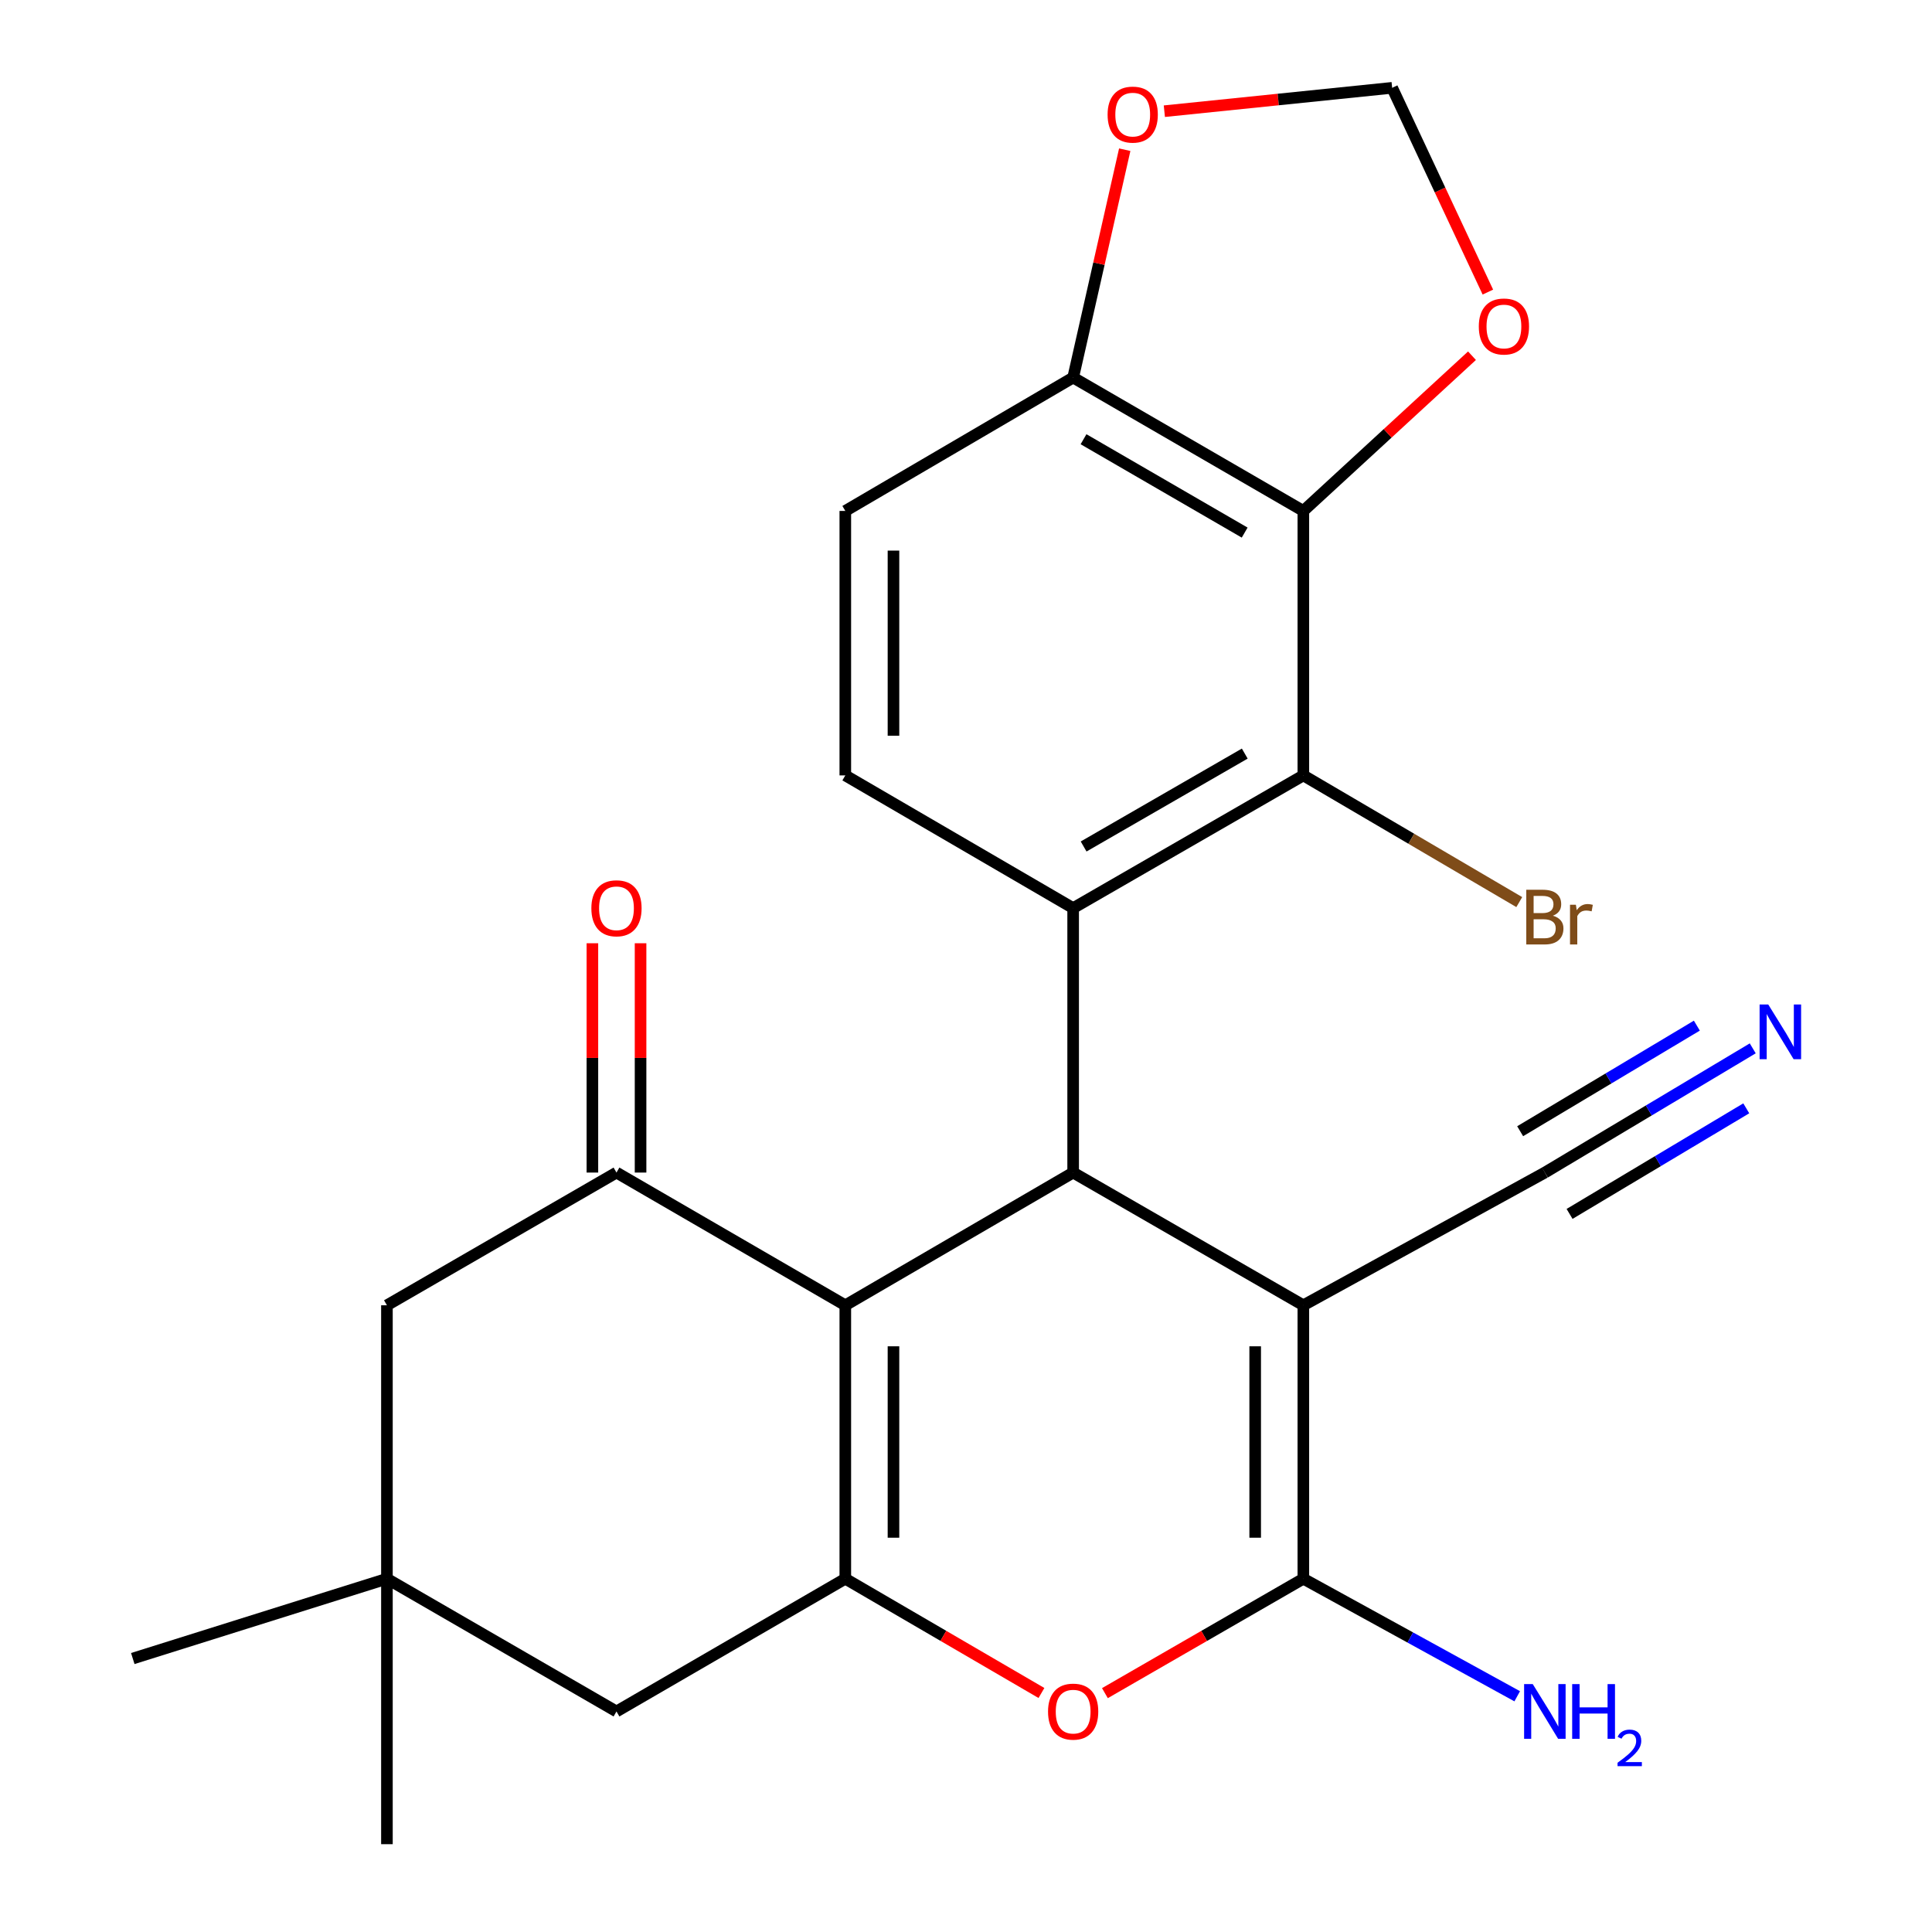 <?xml version='1.0' encoding='iso-8859-1'?>
<svg version='1.1' baseProfile='full'
              xmlns='http://www.w3.org/2000/svg'
                      xmlns:rdkit='http://www.rdkit.org/xml'
                      xmlns:xlink='http://www.w3.org/1999/xlink'
                  xml:space='preserve'
width='1000px' height='1000px' viewBox='0 0 1000 1000'>
<!-- END OF HEADER -->
<rect style='opacity:1.0;fill:#FFFFFF;stroke:none' width='1000' height='1000' x='0' y='0'> </rect>
<path class='bond-1' d='M 674.61,675.614 L 555.461,606.919' style='fill:none;fill-rule:evenodd;stroke:#000000;stroke-width:6px;stroke-linecap:butt;stroke-linejoin:miter;stroke-opacity:1' />
<path class='bond-2' d='M 674.61,675.614 L 674.61,817.143' style='fill:none;fill-rule:evenodd;stroke:#000000;stroke-width:6px;stroke-linecap:butt;stroke-linejoin:miter;stroke-opacity:1' />
<path class='bond-2' d='M 649.68,696.843 L 649.68,795.914' style='fill:none;fill-rule:evenodd;stroke:#000000;stroke-width:6px;stroke-linecap:butt;stroke-linejoin:miter;stroke-opacity:1' />
<path class='bond-9' d='M 674.61,675.614 L 799.617,606.919' style='fill:none;fill-rule:evenodd;stroke:#000000;stroke-width:6px;stroke-linecap:butt;stroke-linejoin:miter;stroke-opacity:1' />
<path class='bond-0' d='M 437.531,675.614 L 555.461,606.919' style='fill:none;fill-rule:evenodd;stroke:#000000;stroke-width:6px;stroke-linecap:butt;stroke-linejoin:miter;stroke-opacity:1' />
<path class='bond-6' d='M 437.531,675.614 L 319.089,606.919' style='fill:none;fill-rule:evenodd;stroke:#000000;stroke-width:6px;stroke-linecap:butt;stroke-linejoin:miter;stroke-opacity:1' />
<path class='bond-25' d='M 437.531,675.614 L 437.531,817.143' style='fill:none;fill-rule:evenodd;stroke:#000000;stroke-width:6px;stroke-linecap:butt;stroke-linejoin:miter;stroke-opacity:1' />
<path class='bond-25' d='M 462.461,696.843 L 462.461,795.914' style='fill:none;fill-rule:evenodd;stroke:#000000;stroke-width:6px;stroke-linecap:butt;stroke-linejoin:miter;stroke-opacity:1' />
<path class='bond-4' d='M 555.461,606.919 L 555.461,470.043' style='fill:none;fill-rule:evenodd;stroke:#000000;stroke-width:6px;stroke-linecap:butt;stroke-linejoin:miter;stroke-opacity:1' />
<path class='bond-5' d='M 674.61,817.143 L 623.255,846.757' style='fill:none;fill-rule:evenodd;stroke:#000000;stroke-width:6px;stroke-linecap:butt;stroke-linejoin:miter;stroke-opacity:1' />
<path class='bond-5' d='M 623.255,846.757 L 571.9,876.372' style='fill:none;fill-rule:evenodd;stroke:#FF0000;stroke-width:6px;stroke-linecap:butt;stroke-linejoin:miter;stroke-opacity:1' />
<path class='bond-20' d='M 674.61,817.143 L 729.96,847.566' style='fill:none;fill-rule:evenodd;stroke:#000000;stroke-width:6px;stroke-linecap:butt;stroke-linejoin:miter;stroke-opacity:1' />
<path class='bond-20' d='M 729.96,847.566 L 785.31,877.988' style='fill:none;fill-rule:evenodd;stroke:#0000FF;stroke-width:6px;stroke-linecap:butt;stroke-linejoin:miter;stroke-opacity:1' />
<path class='bond-3' d='M 437.531,817.143 L 488.29,846.716' style='fill:none;fill-rule:evenodd;stroke:#000000;stroke-width:6px;stroke-linecap:butt;stroke-linejoin:miter;stroke-opacity:1' />
<path class='bond-3' d='M 488.29,846.716 L 539.049,876.289' style='fill:none;fill-rule:evenodd;stroke:#FF0000;stroke-width:6px;stroke-linecap:butt;stroke-linejoin:miter;stroke-opacity:1' />
<path class='bond-12' d='M 437.531,817.143 L 319.089,885.851' style='fill:none;fill-rule:evenodd;stroke:#000000;stroke-width:6px;stroke-linecap:butt;stroke-linejoin:miter;stroke-opacity:1' />
<path class='bond-7' d='M 555.461,470.043 L 674.61,401.349' style='fill:none;fill-rule:evenodd;stroke:#000000;stroke-width:6px;stroke-linecap:butt;stroke-linejoin:miter;stroke-opacity:1' />
<path class='bond-7' d='M 560.882,438.142 L 644.286,390.056' style='fill:none;fill-rule:evenodd;stroke:#000000;stroke-width:6px;stroke-linecap:butt;stroke-linejoin:miter;stroke-opacity:1' />
<path class='bond-11' d='M 555.461,470.043 L 437.531,401.349' style='fill:none;fill-rule:evenodd;stroke:#000000;stroke-width:6px;stroke-linecap:butt;stroke-linejoin:miter;stroke-opacity:1' />
<path class='bond-16' d='M 319.089,606.919 L 200.273,675.614' style='fill:none;fill-rule:evenodd;stroke:#000000;stroke-width:6px;stroke-linecap:butt;stroke-linejoin:miter;stroke-opacity:1' />
<path class='bond-18' d='M 331.554,606.919 L 331.554,547.572' style='fill:none;fill-rule:evenodd;stroke:#000000;stroke-width:6px;stroke-linecap:butt;stroke-linejoin:miter;stroke-opacity:1' />
<path class='bond-18' d='M 331.554,547.572 L 331.554,488.225' style='fill:none;fill-rule:evenodd;stroke:#FF0000;stroke-width:6px;stroke-linecap:butt;stroke-linejoin:miter;stroke-opacity:1' />
<path class='bond-18' d='M 306.624,606.919 L 306.624,547.572' style='fill:none;fill-rule:evenodd;stroke:#000000;stroke-width:6px;stroke-linecap:butt;stroke-linejoin:miter;stroke-opacity:1' />
<path class='bond-18' d='M 306.624,547.572 L 306.624,488.225' style='fill:none;fill-rule:evenodd;stroke:#FF0000;stroke-width:6px;stroke-linecap:butt;stroke-linejoin:miter;stroke-opacity:1' />
<path class='bond-8' d='M 674.61,401.349 L 674.61,264.459' style='fill:none;fill-rule:evenodd;stroke:#000000;stroke-width:6px;stroke-linecap:butt;stroke-linejoin:miter;stroke-opacity:1' />
<path class='bond-22' d='M 674.61,401.349 L 730.491,434.138' style='fill:none;fill-rule:evenodd;stroke:#000000;stroke-width:6px;stroke-linecap:butt;stroke-linejoin:miter;stroke-opacity:1' />
<path class='bond-22' d='M 730.491,434.138 L 786.373,466.926' style='fill:none;fill-rule:evenodd;stroke:#7F4C19;stroke-width:6px;stroke-linecap:butt;stroke-linejoin:miter;stroke-opacity:1' />
<path class='bond-15' d='M 674.61,264.459 L 718.254,224.29' style='fill:none;fill-rule:evenodd;stroke:#000000;stroke-width:6px;stroke-linecap:butt;stroke-linejoin:miter;stroke-opacity:1' />
<path class='bond-15' d='M 718.254,224.29 L 761.899,184.121' style='fill:none;fill-rule:evenodd;stroke:#FF0000;stroke-width:6px;stroke-linecap:butt;stroke-linejoin:miter;stroke-opacity:1' />
<path class='bond-27' d='M 674.61,264.459 L 555.461,195.419' style='fill:none;fill-rule:evenodd;stroke:#000000;stroke-width:6px;stroke-linecap:butt;stroke-linejoin:miter;stroke-opacity:1' />
<path class='bond-27' d='M 644.239,275.673 L 560.835,227.344' style='fill:none;fill-rule:evenodd;stroke:#000000;stroke-width:6px;stroke-linecap:butt;stroke-linejoin:miter;stroke-opacity:1' />
<path class='bond-10' d='M 799.617,606.919 L 853.417,574.771' style='fill:none;fill-rule:evenodd;stroke:#000000;stroke-width:6px;stroke-linecap:butt;stroke-linejoin:miter;stroke-opacity:1' />
<path class='bond-10' d='M 853.417,574.771 L 907.217,542.623' style='fill:none;fill-rule:evenodd;stroke:#0000FF;stroke-width:6px;stroke-linecap:butt;stroke-linejoin:miter;stroke-opacity:1' />
<path class='bond-10' d='M 812.404,628.319 L 858.134,600.993' style='fill:none;fill-rule:evenodd;stroke:#000000;stroke-width:6px;stroke-linecap:butt;stroke-linejoin:miter;stroke-opacity:1' />
<path class='bond-10' d='M 858.134,600.993 L 903.865,573.667' style='fill:none;fill-rule:evenodd;stroke:#0000FF;stroke-width:6px;stroke-linecap:butt;stroke-linejoin:miter;stroke-opacity:1' />
<path class='bond-10' d='M 786.829,585.519 L 832.56,558.193' style='fill:none;fill-rule:evenodd;stroke:#000000;stroke-width:6px;stroke-linecap:butt;stroke-linejoin:miter;stroke-opacity:1' />
<path class='bond-10' d='M 832.56,558.193 L 878.29,530.867' style='fill:none;fill-rule:evenodd;stroke:#0000FF;stroke-width:6px;stroke-linecap:butt;stroke-linejoin:miter;stroke-opacity:1' />
<path class='bond-21' d='M 437.531,401.349 L 437.531,264.459' style='fill:none;fill-rule:evenodd;stroke:#000000;stroke-width:6px;stroke-linecap:butt;stroke-linejoin:miter;stroke-opacity:1' />
<path class='bond-21' d='M 462.461,380.815 L 462.461,284.993' style='fill:none;fill-rule:evenodd;stroke:#000000;stroke-width:6px;stroke-linecap:butt;stroke-linejoin:miter;stroke-opacity:1' />
<path class='bond-13' d='M 319.089,885.851 L 200.273,817.143' style='fill:none;fill-rule:evenodd;stroke:#000000;stroke-width:6px;stroke-linecap:butt;stroke-linejoin:miter;stroke-opacity:1' />
<path class='bond-23' d='M 200.273,817.143 L 200.273,954.545' style='fill:none;fill-rule:evenodd;stroke:#000000;stroke-width:6px;stroke-linecap:butt;stroke-linejoin:miter;stroke-opacity:1' />
<path class='bond-24' d='M 200.273,817.143 L 68.729,858.457' style='fill:none;fill-rule:evenodd;stroke:#000000;stroke-width:6px;stroke-linecap:butt;stroke-linejoin:miter;stroke-opacity:1' />
<path class='bond-26' d='M 200.273,817.143 L 200.273,675.614' style='fill:none;fill-rule:evenodd;stroke:#000000;stroke-width:6px;stroke-linecap:butt;stroke-linejoin:miter;stroke-opacity:1' />
<path class='bond-14' d='M 555.461,195.419 L 437.531,264.459' style='fill:none;fill-rule:evenodd;stroke:#000000;stroke-width:6px;stroke-linecap:butt;stroke-linejoin:miter;stroke-opacity:1' />
<path class='bond-17' d='M 555.461,195.419 L 568.81,136.452' style='fill:none;fill-rule:evenodd;stroke:#000000;stroke-width:6px;stroke-linecap:butt;stroke-linejoin:miter;stroke-opacity:1' />
<path class='bond-17' d='M 568.81,136.452 L 582.159,77.486' style='fill:none;fill-rule:evenodd;stroke:#FF0000;stroke-width:6px;stroke-linecap:butt;stroke-linejoin:miter;stroke-opacity:1' />
<path class='bond-19' d='M 770.119,151.182 L 745.348,98.318' style='fill:none;fill-rule:evenodd;stroke:#FF0000;stroke-width:6px;stroke-linecap:butt;stroke-linejoin:miter;stroke-opacity:1' />
<path class='bond-19' d='M 745.348,98.318 L 720.577,45.455' style='fill:none;fill-rule:evenodd;stroke:#000000;stroke-width:6px;stroke-linecap:butt;stroke-linejoin:miter;stroke-opacity:1' />
<path class='bond-28' d='M 602.665,57.555 L 661.621,51.505' style='fill:none;fill-rule:evenodd;stroke:#FF0000;stroke-width:6px;stroke-linecap:butt;stroke-linejoin:miter;stroke-opacity:1' />
<path class='bond-28' d='M 661.621,51.505 L 720.577,45.455' style='fill:none;fill-rule:evenodd;stroke:#000000;stroke-width:6px;stroke-linecap:butt;stroke-linejoin:miter;stroke-opacity:1' />
<path  class='atom-6' d='M 542.461 885.931
Q 542.461 879.131, 545.821 875.331
Q 549.181 871.531, 555.461 871.531
Q 561.741 871.531, 565.101 875.331
Q 568.461 879.131, 568.461 885.931
Q 568.461 892.811, 565.061 896.731
Q 561.661 900.611, 555.461 900.611
Q 549.221 900.611, 545.821 896.731
Q 542.461 892.851, 542.461 885.931
M 555.461 897.411
Q 559.781 897.411, 562.101 894.531
Q 564.461 891.611, 564.461 885.931
Q 564.461 880.371, 562.101 877.571
Q 559.781 874.731, 555.461 874.731
Q 551.141 874.731, 548.781 877.531
Q 546.461 880.331, 546.461 885.931
Q 546.461 891.651, 548.781 894.531
Q 551.141 897.411, 555.461 897.411
' fill='#FF0000'/>
<path  class='atom-11' d='M 915.247 519.924
L 924.527 534.924
Q 925.447 536.404, 926.927 539.084
Q 928.407 541.764, 928.487 541.924
L 928.487 519.924
L 932.247 519.924
L 932.247 548.244
L 928.367 548.244
L 918.407 531.844
Q 917.247 529.924, 916.007 527.724
Q 914.807 525.524, 914.447 524.844
L 914.447 548.244
L 910.767 548.244
L 910.767 519.924
L 915.247 519.924
' fill='#0000FF'/>
<path  class='atom-16' d='M 765.427 168.99
Q 765.427 162.19, 768.787 158.39
Q 772.147 154.59, 778.427 154.59
Q 784.707 154.59, 788.067 158.39
Q 791.427 162.19, 791.427 168.99
Q 791.427 175.87, 788.027 179.79
Q 784.627 183.67, 778.427 183.67
Q 772.187 183.67, 768.787 179.79
Q 765.427 175.91, 765.427 168.99
M 778.427 180.47
Q 782.747 180.47, 785.067 177.59
Q 787.427 174.67, 787.427 168.99
Q 787.427 163.43, 785.067 160.63
Q 782.747 157.79, 778.427 157.79
Q 774.107 157.79, 771.747 160.59
Q 769.427 163.39, 769.427 168.99
Q 769.427 174.71, 771.747 177.59
Q 774.107 180.47, 778.427 180.47
' fill='#FF0000'/>
<path  class='atom-18' d='M 573.29 59.315
Q 573.29 52.515, 576.65 48.715
Q 580.01 44.915, 586.29 44.915
Q 592.57 44.915, 595.93 48.715
Q 599.29 52.515, 599.29 59.315
Q 599.29 66.195, 595.89 70.115
Q 592.49 73.995, 586.29 73.995
Q 580.05 73.995, 576.65 70.115
Q 573.29 66.235, 573.29 59.315
M 586.29 70.795
Q 590.61 70.795, 592.93 67.915
Q 595.29 64.995, 595.29 59.315
Q 595.29 53.755, 592.93 50.955
Q 590.61 48.115, 586.29 48.115
Q 581.97 48.115, 579.61 50.915
Q 577.29 53.715, 577.29 59.315
Q 577.29 65.035, 579.61 67.915
Q 581.97 70.795, 586.29 70.795
' fill='#FF0000'/>
<path  class='atom-19' d='M 306.089 470.123
Q 306.089 463.323, 309.449 459.523
Q 312.809 455.723, 319.089 455.723
Q 325.369 455.723, 328.729 459.523
Q 332.089 463.323, 332.089 470.123
Q 332.089 477.003, 328.689 480.923
Q 325.289 484.803, 319.089 484.803
Q 312.849 484.803, 309.449 480.923
Q 306.089 477.043, 306.089 470.123
M 319.089 481.603
Q 323.409 481.603, 325.729 478.723
Q 328.089 475.803, 328.089 470.123
Q 328.089 464.563, 325.729 461.763
Q 323.409 458.923, 319.089 458.923
Q 314.769 458.923, 312.409 461.723
Q 310.089 464.523, 310.089 470.123
Q 310.089 475.843, 312.409 478.723
Q 314.769 481.603, 319.089 481.603
' fill='#FF0000'/>
<path  class='atom-21' d='M 793.357 871.691
L 802.637 886.691
Q 803.557 888.171, 805.037 890.851
Q 806.517 893.531, 806.597 893.691
L 806.597 871.691
L 810.357 871.691
L 810.357 900.011
L 806.477 900.011
L 796.517 883.611
Q 795.357 881.691, 794.117 879.491
Q 792.917 877.291, 792.557 876.611
L 792.557 900.011
L 788.877 900.011
L 788.877 871.691
L 793.357 871.691
' fill='#0000FF'/>
<path  class='atom-21' d='M 813.757 871.691
L 817.597 871.691
L 817.597 883.731
L 832.077 883.731
L 832.077 871.691
L 835.917 871.691
L 835.917 900.011
L 832.077 900.011
L 832.077 886.931
L 817.597 886.931
L 817.597 900.011
L 813.757 900.011
L 813.757 871.691
' fill='#0000FF'/>
<path  class='atom-21' d='M 837.289 899.018
Q 837.976 897.249, 839.613 896.272
Q 841.249 895.269, 843.52 895.269
Q 846.345 895.269, 847.929 896.8
Q 849.513 898.331, 849.513 901.05
Q 849.513 903.822, 847.453 906.41
Q 845.421 908.997, 841.197 912.059
L 849.829 912.059
L 849.829 914.171
L 837.237 914.171
L 837.237 912.402
Q 840.721 909.921, 842.781 908.073
Q 844.866 906.225, 845.869 904.562
Q 846.873 902.898, 846.873 901.182
Q 846.873 899.387, 845.975 898.384
Q 845.077 897.381, 843.52 897.381
Q 842.015 897.381, 841.012 897.988
Q 840.009 898.595, 839.296 899.942
L 837.289 899.018
' fill='#0000FF'/>
<path  class='atom-23' d='M 803.757 473.977
Q 806.477 474.737, 807.837 476.417
Q 809.237 478.057, 809.237 480.497
Q 809.237 484.417, 806.717 486.657
Q 804.237 488.857, 799.517 488.857
L 789.997 488.857
L 789.997 460.537
L 798.357 460.537
Q 803.197 460.537, 805.637 462.497
Q 808.077 464.457, 808.077 468.057
Q 808.077 472.337, 803.757 473.977
M 793.797 463.737
L 793.797 472.617
L 798.357 472.617
Q 801.157 472.617, 802.597 471.497
Q 804.077 470.337, 804.077 468.057
Q 804.077 463.737, 798.357 463.737
L 793.797 463.737
M 799.517 485.657
Q 802.277 485.657, 803.757 484.337
Q 805.237 483.017, 805.237 480.497
Q 805.237 478.177, 803.597 477.017
Q 801.997 475.817, 798.917 475.817
L 793.797 475.817
L 793.797 485.657
L 799.517 485.657
' fill='#7F4C19'/>
<path  class='atom-23' d='M 815.677 468.297
L 816.117 471.137
Q 818.277 467.937, 821.797 467.937
Q 822.917 467.937, 824.437 468.337
L 823.837 471.697
Q 822.117 471.297, 821.157 471.297
Q 819.477 471.297, 818.357 471.977
Q 817.277 472.617, 816.397 474.177
L 816.397 488.857
L 812.637 488.857
L 812.637 468.297
L 815.677 468.297
' fill='#7F4C19'/>
</svg>
